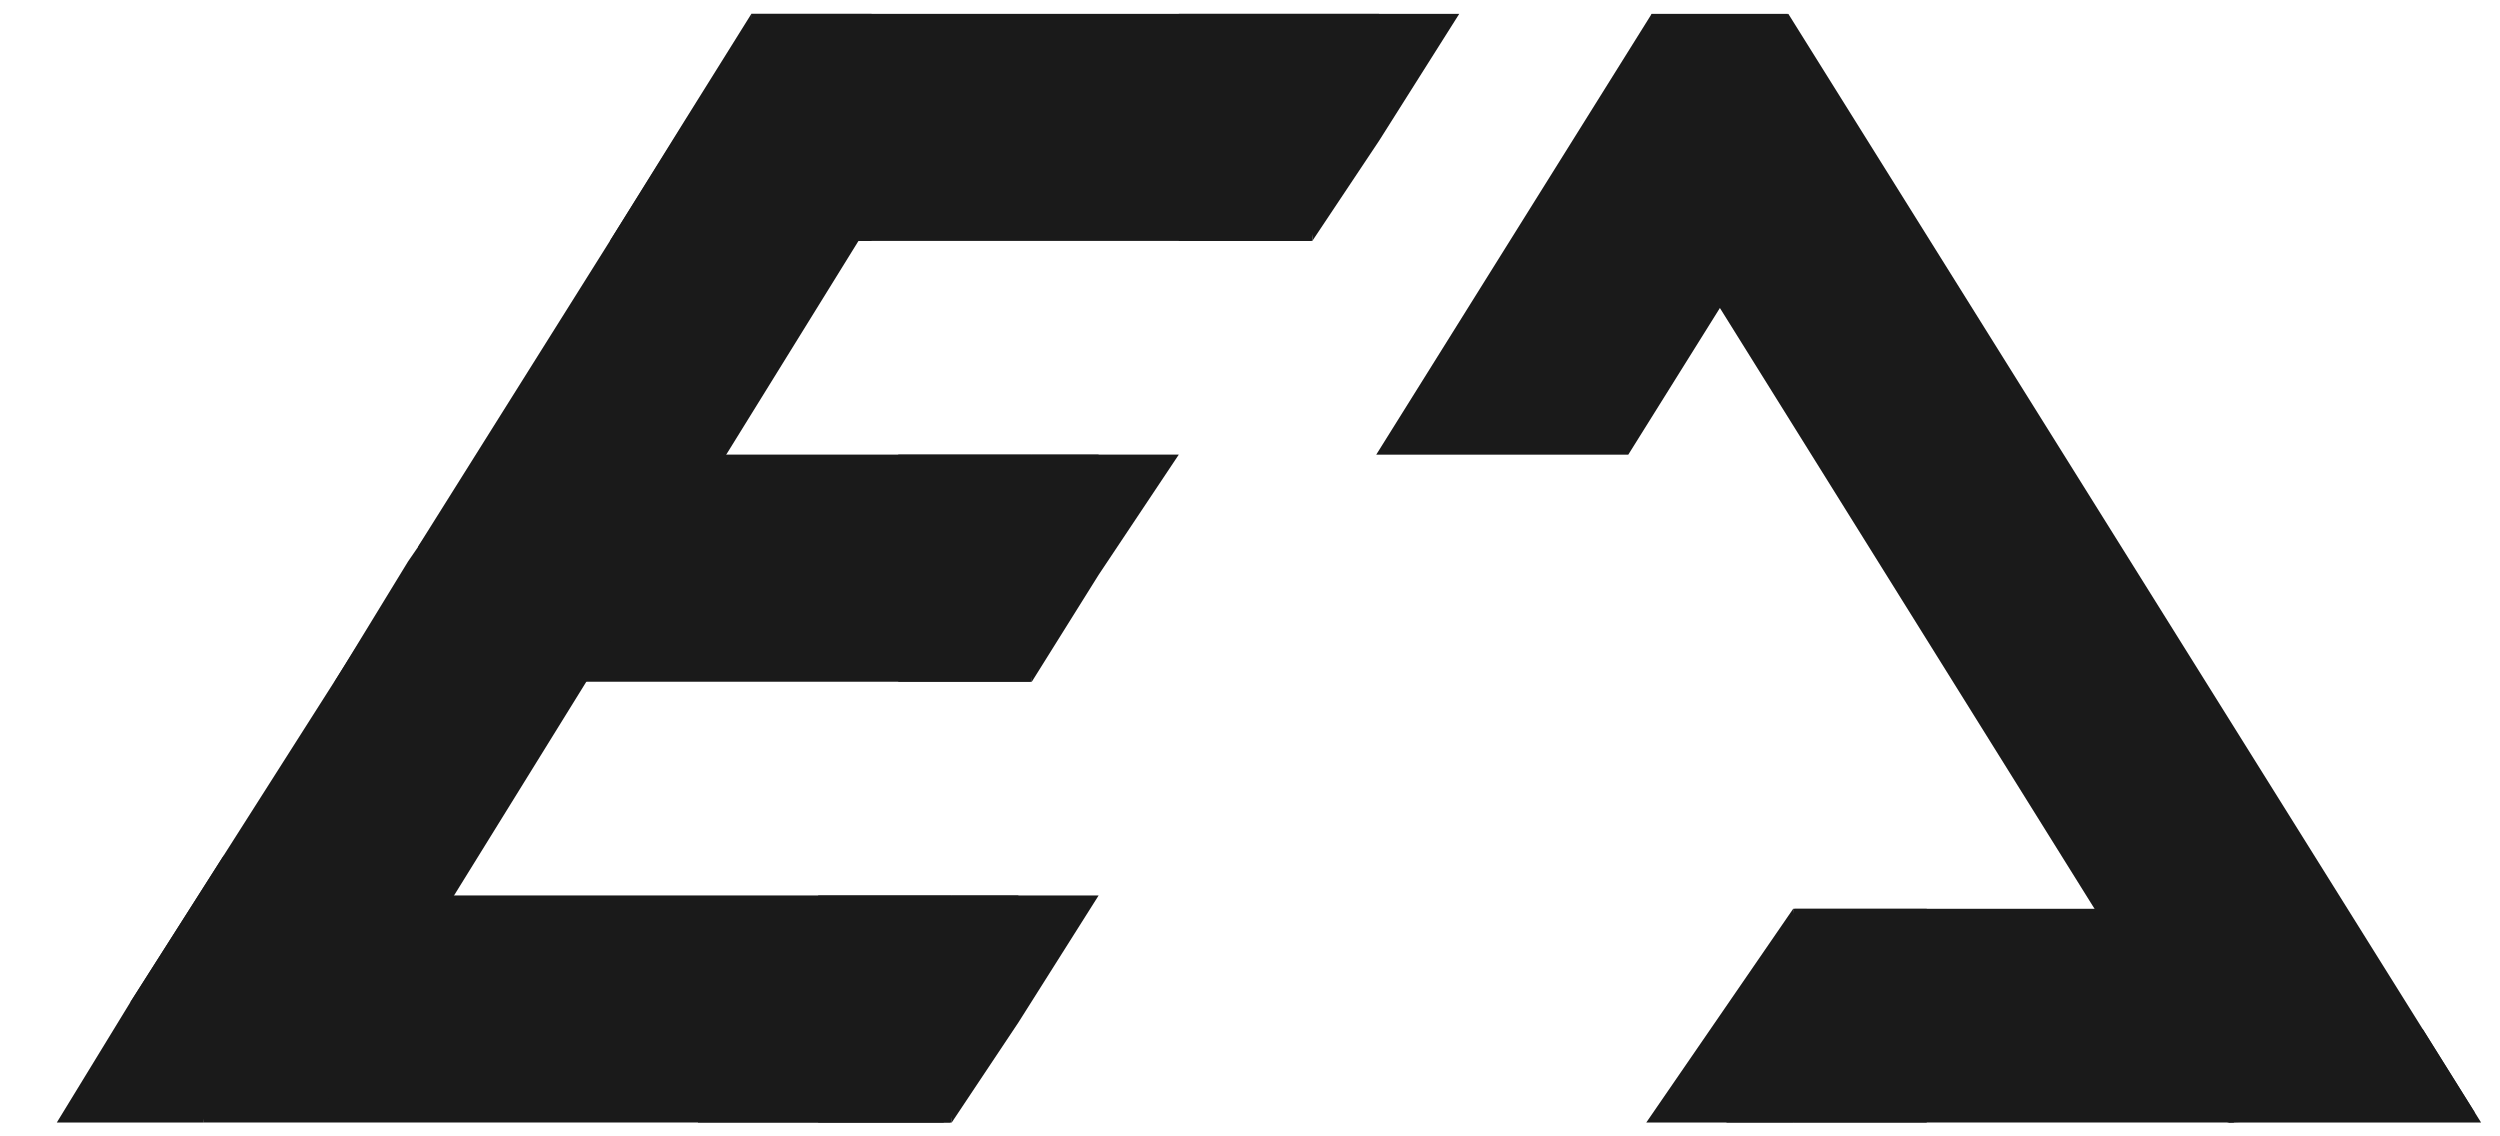 <?xml version="1.0" encoding="UTF-8"?> <svg xmlns="http://www.w3.org/2000/svg" width="33" height="15" viewBox="0 0 33 15" fill="none"><path d="M9.918 0.183H17.323V3.18H9.918V0.183Z" fill="#1A1A1A"></path><path d="M9.918 0.183H11.505V3.18H9.742L9.918 0.183Z" fill="#1A1A1A"></path><path d="M17.305 3.18H15.56V0.183H18.204L17.305 3.18Z" fill="#1A1A1A"></path><path d="M13.603 8.999H11.857V6.001H14.502L13.603 8.999Z" fill="#1A1A1A"></path><path d="M12.545 14.817H10.8V11.82H13.444L12.545 14.817Z" fill="#1A1A1A"></path><path d="M23.688 11.996H25.433V14.817H22.789L23.688 11.996Z" fill="#1A1A1A"></path><path d="M6.304 6.001H13.62V8.999H6.216L6.304 6.001Z" fill="#1A1A1A"></path><path d="M2.689 11.82H12.563V14.817H2.689V11.82Z" fill="#1A1A1A"></path><path d="M9.037 1.594L9.918 0.183V3.18H8.051L9.037 1.594Z" fill="#1A1A1A"></path><path d="M5.386 7.412L6.356 6.001V8.999H4.416L5.386 7.412Z" fill="#1A1A1A"></path><path d="M23.67 11.996V14.817H21.731L23.67 11.996Z" fill="#1A1A1A"></path><path d="M1.72 13.23L2.954 11.291L2.689 14.817H0.75L1.72 13.23Z" fill="#1A1A1A"></path><path d="M18.204 1.858L17.323 3.18V0.183H19.262L18.204 1.858Z" fill="#1A1A1A"></path><path d="M14.502 7.588L13.62 8.999V6.001H15.56L14.502 7.588Z" fill="#1A1A1A"></path><path d="M5.517 7.217L9.213 1.329L11.579 2.781L7.915 8.702L5.517 7.217Z" fill="#1A1A1A"></path><path d="M1.72 13.229L5.422 7.412L7.784 8.927L4.163 14.778L1.72 13.229Z" fill="#1A1A1A"></path><path d="M18.166 6.002L21.802 0.183L24.194 1.678L21.493 6.002H18.166Z" fill="#1A1A1A"></path><path d="M21.802 0.183H23.599L23.67 1.065H21.731L21.802 0.183Z" fill="#1A1A1A"></path><path d="M9.213 13.583H12.563L12.457 14.817H9.213V13.583Z" fill="#1A1A1A"></path><path d="M32.669 14.687L23.606 0.183L21.214 1.678L29.407 14.817L32.669 14.687Z" fill="#1A1A1A"></path><path d="M31.979 13.583H29.312L29.423 14.817H32.75L31.979 13.583Z" fill="#1A1A1A"></path><path d="M23.67 11.996H29.488V14.817H23.67V11.996Z" fill="#1A1A1A"></path><path d="M13.444 13.495L12.563 14.817V11.82H14.502L13.444 13.495Z" fill="#1A1A1A"></path></svg> 
